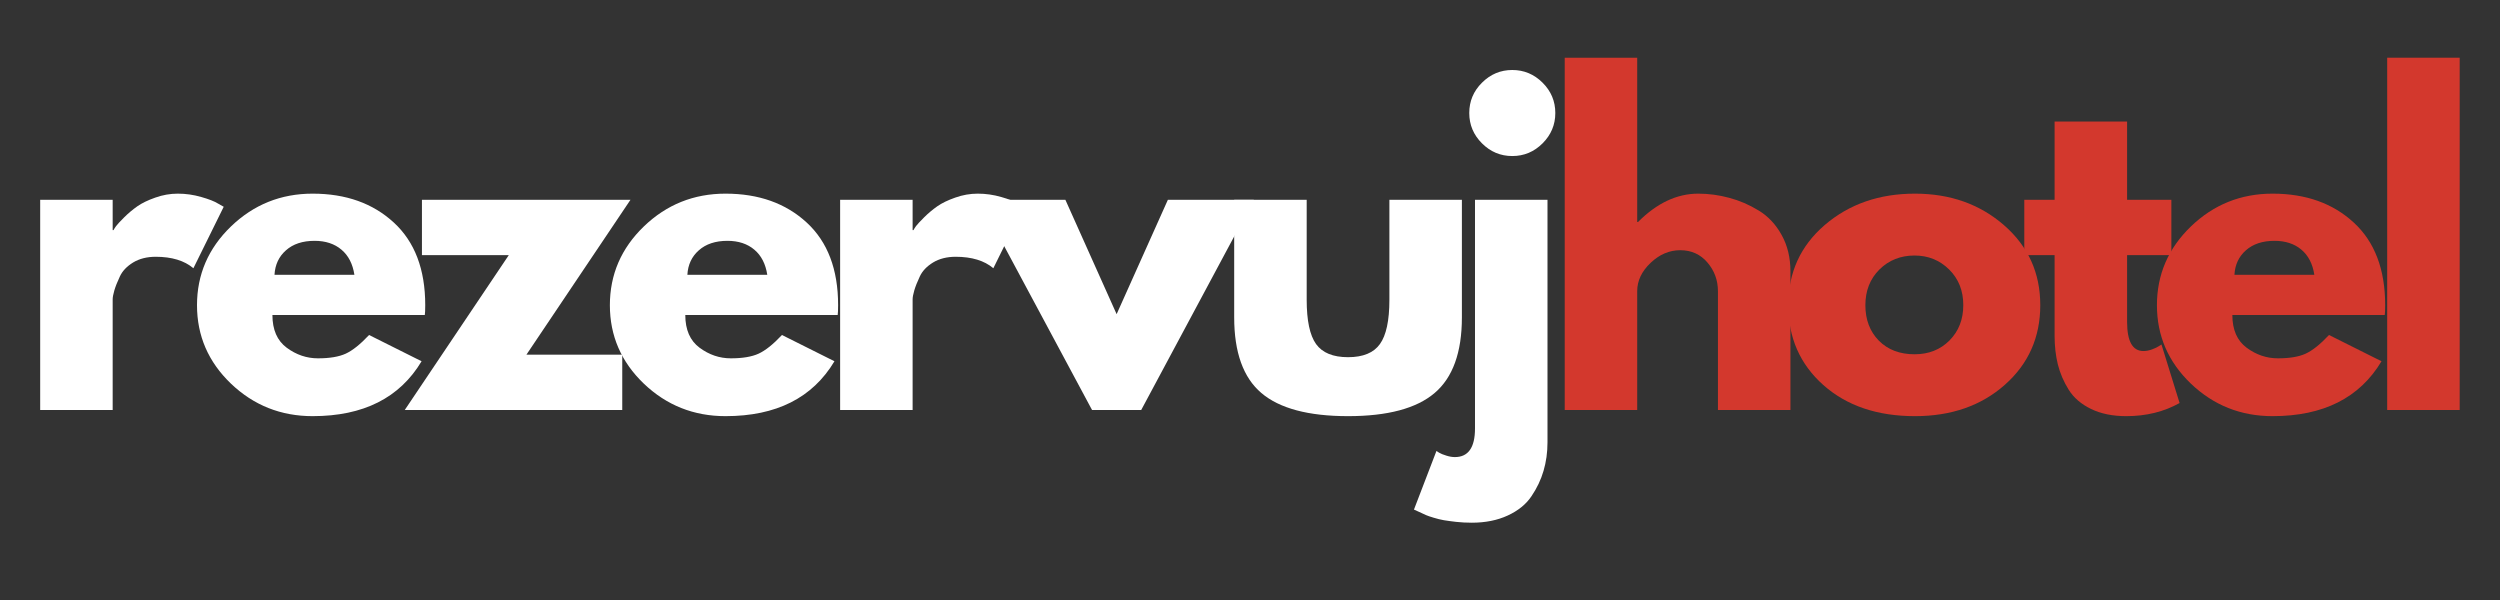 <svg xmlns="http://www.w3.org/2000/svg" xmlns:xlink="http://www.w3.org/1999/xlink" width="500" zoomAndPan="magnify" viewBox="0 0 375 90" height="120" preserveAspectRatio="xMidYMid meet" version="1.0"><rect x="0" y="0" width="375" height="90" fill="#333333" stroke="none"/><defs><g/></defs><g fill="#ffffff" fill-opacity="1"><g transform="translate(2.339, 61.5)"><g><path d="M 3.688 0 L 3.688 -31.531 L 14.562 -31.531 L 14.562 -26.984 L 14.688 -26.984 C 14.77 -27.141 14.898 -27.344 15.078 -27.594 C 15.266 -27.844 15.664 -28.273 16.281 -28.891 C 16.895 -29.504 17.551 -30.055 18.25 -30.547 C 18.945 -31.035 19.848 -31.473 20.953 -31.859 C 22.055 -32.254 23.18 -32.453 24.328 -32.453 C 25.523 -32.453 26.695 -32.285 27.844 -31.953 C 28.988 -31.629 29.828 -31.301 30.359 -30.969 L 31.219 -30.484 L 26.672 -21.266 C 25.316 -22.41 23.43 -22.984 21.016 -22.984 C 19.703 -22.984 18.57 -22.695 17.625 -22.125 C 16.688 -21.551 16.023 -20.852 15.641 -20.031 C 15.254 -19.207 14.977 -18.508 14.812 -17.938 C 14.645 -17.363 14.562 -16.914 14.562 -16.594 L 14.562 0 Z M 3.688 0 "/></g></g></g><g fill="#ffffff" fill-opacity="1"><g transform="translate(28.144, 61.5)"><g><path d="M 35.578 -14.25 L 12.719 -14.25 C 12.719 -12.039 13.43 -10.406 14.859 -9.344 C 16.297 -8.281 17.859 -7.75 19.547 -7.75 C 21.305 -7.75 22.695 -7.984 23.719 -8.453 C 24.738 -8.922 25.906 -9.852 27.219 -11.25 L 35.094 -7.312 C 31.812 -1.82 26.363 0.922 18.75 0.922 C 13.988 0.922 9.906 -0.703 6.5 -3.953 C 3.102 -7.211 1.406 -11.133 1.406 -15.719 C 1.406 -20.312 3.102 -24.25 6.5 -27.531 C 9.906 -30.812 13.988 -32.453 18.75 -32.453 C 23.738 -32.453 27.801 -31.004 30.938 -28.109 C 34.07 -25.223 35.641 -21.098 35.641 -15.734 C 35.641 -14.992 35.617 -14.5 35.578 -14.25 Z M 13.031 -20.281 L 25.016 -20.281 C 24.766 -21.914 24.117 -23.172 23.078 -24.047 C 22.035 -24.93 20.691 -25.375 19.047 -25.375 C 17.242 -25.375 15.812 -24.898 14.75 -23.953 C 13.688 -23.016 13.113 -21.789 13.031 -20.281 Z M 13.031 -20.281 "/></g></g></g><g fill="#ffffff" fill-opacity="1"><g transform="translate(60.4, 61.5)"><g><path d="M 34.172 -31.531 L 18.562 -8.297 L 32.938 -8.297 L 32.938 0 L 0.312 0 L 15.922 -23.234 L 2.891 -23.234 L 2.891 -31.531 Z M 34.172 -31.531 "/></g></g></g><g fill="#ffffff" fill-opacity="1"><g transform="translate(90.075, 61.5)"><g><path d="M 35.578 -14.25 L 12.719 -14.25 C 12.719 -12.039 13.43 -10.406 14.859 -9.344 C 16.297 -8.281 17.859 -7.75 19.547 -7.75 C 21.305 -7.75 22.695 -7.984 23.719 -8.453 C 24.738 -8.922 25.906 -9.852 27.219 -11.25 L 35.094 -7.312 C 31.812 -1.82 26.363 0.922 18.75 0.922 C 13.988 0.922 9.906 -0.703 6.5 -3.953 C 3.102 -7.211 1.406 -11.133 1.406 -15.719 C 1.406 -20.312 3.102 -24.25 6.5 -27.531 C 9.906 -30.812 13.988 -32.453 18.75 -32.453 C 23.738 -32.453 27.801 -31.004 30.938 -28.109 C 34.07 -25.223 35.641 -21.098 35.641 -15.734 C 35.641 -14.992 35.617 -14.5 35.578 -14.25 Z M 13.031 -20.281 L 25.016 -20.281 C 24.766 -21.914 24.117 -23.172 23.078 -24.047 C 22.035 -24.93 20.691 -25.375 19.047 -25.375 C 17.242 -25.375 15.812 -24.898 14.75 -23.953 C 13.688 -23.016 13.113 -21.789 13.031 -20.281 Z M 13.031 -20.281 "/></g></g></g><g fill="#ffffff" fill-opacity="1"><g transform="translate(122.331, 61.5)"><g><path d="M 3.688 0 L 3.688 -31.531 L 14.562 -31.531 L 14.562 -26.984 L 14.688 -26.984 C 14.77 -27.141 14.898 -27.344 15.078 -27.594 C 15.266 -27.844 15.664 -28.273 16.281 -28.891 C 16.895 -29.504 17.551 -30.055 18.25 -30.547 C 18.945 -31.035 19.848 -31.473 20.953 -31.859 C 22.055 -32.254 23.18 -32.453 24.328 -32.453 C 25.523 -32.453 26.695 -32.285 27.844 -31.953 C 28.988 -31.629 29.828 -31.301 30.359 -30.969 L 31.219 -30.484 L 26.672 -21.266 C 25.316 -22.41 23.43 -22.984 21.016 -22.984 C 19.703 -22.984 18.57 -22.695 17.625 -22.125 C 16.688 -21.551 16.023 -20.852 15.641 -20.031 C 15.254 -19.207 14.977 -18.508 14.812 -17.938 C 14.645 -17.363 14.562 -16.914 14.562 -16.594 L 14.562 0 Z M 3.688 0 "/></g></g></g><g fill="#ffffff" fill-opacity="1"><g transform="translate(148.135, 61.5)"><g><path d="M 11.672 -31.531 L 19.359 -14.375 L 27.047 -31.531 L 39.938 -31.531 L 23.047 0 L 15.672 0 L -1.234 -31.531 Z M 11.672 -31.531 "/></g></g></g><g fill="#ffffff" fill-opacity="1"><g transform="translate(182.05, 61.5)"><g><path d="M 13.953 -31.531 L 13.953 -16.531 C 13.953 -13.414 14.422 -11.203 15.359 -9.891 C 16.305 -8.578 17.906 -7.922 20.156 -7.922 C 22.406 -7.922 24 -8.578 24.938 -9.891 C 25.883 -11.203 26.359 -13.414 26.359 -16.531 L 26.359 -31.531 L 37.234 -31.531 L 37.234 -13.891 C 37.234 -8.641 35.867 -4.859 33.141 -2.547 C 30.422 -0.234 26.094 0.922 20.156 0.922 C 14.219 0.922 9.883 -0.234 7.156 -2.547 C 4.438 -4.859 3.078 -8.641 3.078 -13.891 L 3.078 -31.531 Z M 13.953 -31.531 "/></g></g></g><g fill="#ffffff" fill-opacity="1"><g transform="translate(217.562, 61.5)"><g><path d="M 4.734 -49.094 C 6.004 -50.363 7.52 -51 9.281 -51 C 11.039 -51 12.555 -50.363 13.828 -49.094 C 15.098 -47.832 15.734 -46.316 15.734 -44.547 C 15.734 -42.785 15.098 -41.27 13.828 -40 C 12.555 -38.727 11.039 -38.094 9.281 -38.094 C 7.52 -38.094 6.004 -38.727 4.734 -40 C 3.461 -41.27 2.828 -42.785 2.828 -44.547 C 2.828 -46.316 3.461 -47.832 4.734 -49.094 Z M 3.688 -31.531 L 3.688 2.766 C 3.688 5.629 2.68 7.062 0.672 7.062 C 0.266 7.062 -0.16 6.988 -0.609 6.844 C -1.066 6.707 -1.438 6.555 -1.719 6.391 L -2.094 6.141 L -5.469 14.938 C -5.383 14.977 -5.117 15.098 -4.672 15.297 C -4.223 15.504 -3.883 15.66 -3.656 15.766 C -3.426 15.867 -3.047 16 -2.516 16.156 C -1.984 16.32 -1.473 16.445 -0.984 16.531 C -0.492 16.613 0.117 16.695 0.859 16.781 C 1.598 16.863 2.379 16.906 3.203 16.906 C 5.242 16.906 7.039 16.547 8.594 15.828 C 10.156 15.109 11.344 14.145 12.156 12.938 C 12.977 11.727 13.582 10.457 13.969 9.125 C 14.363 7.789 14.562 6.367 14.562 4.859 L 14.562 -31.531 Z M 3.688 -31.531 "/></g></g></g><g fill="#d3382d" fill-opacity="1"><g transform="translate(231.019, 61.5)"><g><path d="M 3.688 0 L 3.688 -52.844 L 14.562 -52.844 L 14.562 -28.203 L 14.688 -28.203 C 17.508 -31.035 20.52 -32.453 23.719 -32.453 C 25.281 -32.453 26.828 -32.242 28.359 -31.828 C 29.898 -31.422 31.375 -30.785 32.781 -29.922 C 34.195 -29.066 35.344 -27.848 36.219 -26.266 C 37.102 -24.691 37.547 -22.859 37.547 -20.766 L 37.547 0 L 26.672 0 L 26.672 -17.828 C 26.672 -19.461 26.145 -20.895 25.094 -22.125 C 24.051 -23.352 22.691 -23.969 21.016 -23.969 C 19.379 -23.969 17.895 -23.332 16.562 -22.062 C 15.227 -20.789 14.562 -19.379 14.562 -17.828 L 14.562 0 Z M 3.688 0 "/></g></g></g><g fill="#d3382d" fill-opacity="1"><g transform="translate(266.838, 61.5)"><g><path d="M 6.656 -3.75 C 3.156 -6.863 1.406 -10.859 1.406 -15.734 C 1.406 -20.609 3.227 -24.613 6.875 -27.75 C 10.531 -30.883 15.039 -32.453 20.406 -32.453 C 25.688 -32.453 30.141 -30.875 33.766 -27.719 C 37.391 -24.562 39.203 -20.566 39.203 -15.734 C 39.203 -10.898 37.43 -6.914 33.891 -3.781 C 30.348 -0.645 25.852 0.922 20.406 0.922 C 14.75 0.922 10.164 -0.633 6.656 -3.75 Z M 15.078 -21.078 C 13.672 -19.68 12.969 -17.895 12.969 -15.719 C 12.969 -13.551 13.641 -11.781 14.984 -10.406 C 16.336 -9.039 18.125 -8.359 20.344 -8.359 C 22.469 -8.359 24.219 -9.051 25.594 -10.438 C 26.969 -11.832 27.656 -13.598 27.656 -15.734 C 27.656 -17.898 26.945 -19.68 25.531 -21.078 C 24.113 -22.473 22.383 -23.172 20.344 -23.172 C 18.25 -23.172 16.492 -22.473 15.078 -21.078 Z M 15.078 -21.078 "/></g></g></g><g fill="#d3382d" fill-opacity="1"><g transform="translate(302.658, 61.5)"><g><path d="M 5.531 -31.531 L 5.531 -43.266 L 16.406 -43.266 L 16.406 -31.531 L 23.047 -31.531 L 23.047 -23.234 L 16.406 -23.234 L 16.406 -13.219 C 16.406 -10.301 17.223 -8.844 18.859 -8.844 C 19.273 -8.844 19.707 -8.926 20.156 -9.094 C 20.602 -9.258 20.953 -9.426 21.203 -9.594 L 21.562 -9.828 L 24.281 -1.047 C 21.938 0.266 19.27 0.922 16.281 0.922 C 14.238 0.922 12.477 0.562 11 -0.156 C 9.52 -0.875 8.398 -1.836 7.641 -3.047 C 6.891 -4.254 6.348 -5.52 6.016 -6.844 C 5.691 -8.176 5.531 -9.602 5.531 -11.125 L 5.531 -23.234 L 0.984 -23.234 L 0.984 -31.531 Z M 5.531 -31.531 "/></g></g></g><g fill="#d3382d" fill-opacity="1"><g transform="translate(322.134, 61.5)"><g><path d="M 35.578 -14.25 L 12.719 -14.25 C 12.719 -12.039 13.43 -10.406 14.859 -9.344 C 16.297 -8.281 17.859 -7.75 19.547 -7.75 C 21.305 -7.75 22.695 -7.984 23.719 -8.453 C 24.738 -8.922 25.906 -9.852 27.219 -11.25 L 35.094 -7.312 C 31.812 -1.82 26.363 0.922 18.75 0.922 C 13.988 0.922 9.906 -0.703 6.5 -3.953 C 3.102 -7.211 1.406 -11.133 1.406 -15.719 C 1.406 -20.312 3.102 -24.25 6.5 -27.531 C 9.906 -30.812 13.988 -32.453 18.75 -32.453 C 23.738 -32.453 27.801 -31.004 30.938 -28.109 C 34.07 -25.223 35.641 -21.098 35.641 -15.734 C 35.641 -14.992 35.617 -14.5 35.578 -14.25 Z M 13.031 -20.281 L 25.016 -20.281 C 24.766 -21.914 24.117 -23.172 23.078 -24.047 C 22.035 -24.93 20.691 -25.375 19.047 -25.375 C 17.242 -25.375 15.812 -24.898 14.75 -23.953 C 13.688 -23.016 13.113 -21.789 13.031 -20.281 Z M 13.031 -20.281 "/></g></g></g><g fill="#d3382d" fill-opacity="1"><g transform="translate(354.39, 61.5)"><g><path d="M 3.688 0 L 3.688 -52.844 L 14.562 -52.844 L 14.562 0 Z M 3.688 0 "/></g></g></g></svg>